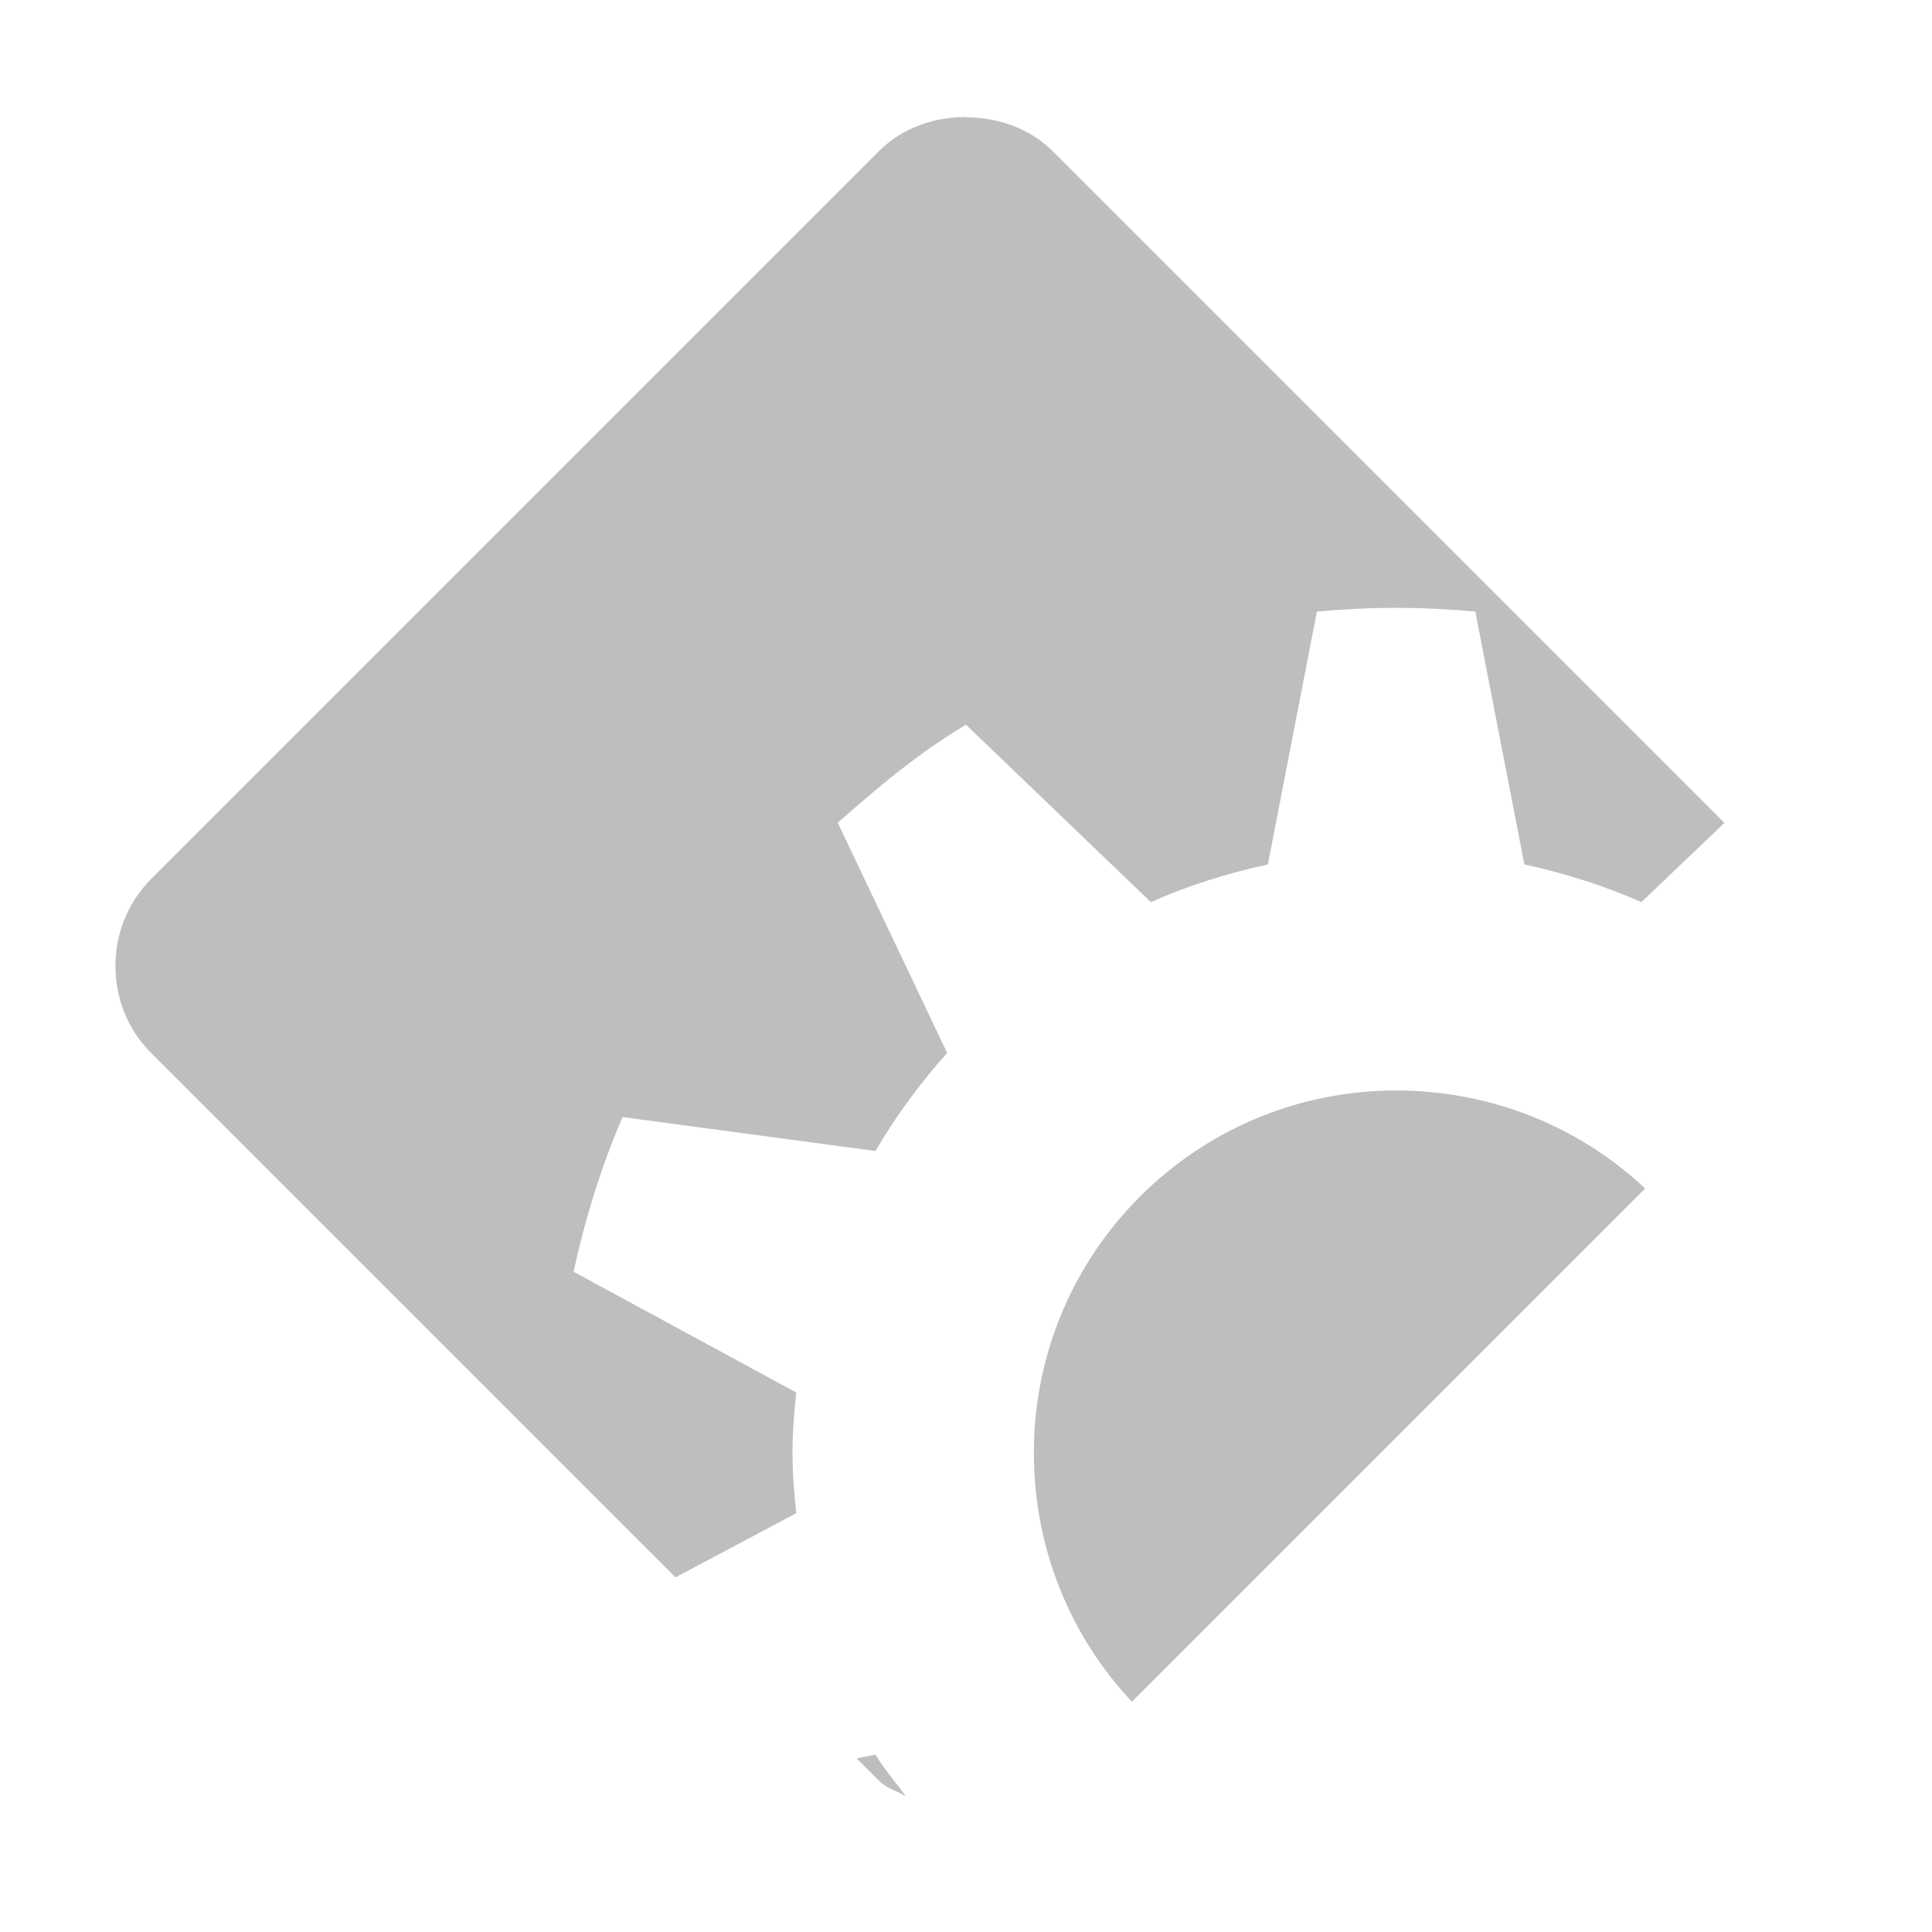 <?xml version='1.0' encoding='UTF-8' standalone='no'?>
<!-- Created with Inkscape (http://www.inkscape.org/) -->

<svg xmlns:cc='http://creativecommons.org/ns#' xmlns:dc='http://purl.org/dc/elements/1.1/' sodipodi:docname='application-x-executable-symbolic.svg' inkscape:export-filename='/home/sam/dev/RESOURCES/gnome-icon-theme-symbolic/src/gnome-stencils.png' inkscape:export-xdpi='90' inkscape:export-ydpi='90' height='16' id='svg7384' xmlns:inkscape='http://www.inkscape.org/namespaces/inkscape' xmlns:rdf='http://www.w3.org/1999/02/22-rdf-syntax-ns#' xmlns:sodipodi='http://sodipodi.sourceforge.net/DTD/sodipodi-0.dtd' xmlns:svg='http://www.w3.org/2000/svg' version='1.1' inkscape:version='0.48.5 r10040' width='16' xmlns='http://www.w3.org/2000/svg'>
  <sodipodi:namedview inkscape:bbox-nodes='false' inkscape:bbox-paths='true' bordercolor='#666666' borderopacity='1' inkscape:current-layer='layer14' inkscape:cx='24.60087' inkscape:cy='4.0113795' gridtolerance='10' inkscape:guide-bbox='true' guidetolerance='10' id='namedview88' inkscape:object-nodes='false' inkscape:object-paths='false' objecttolerance='10' pagecolor='#3a3b39' inkscape:pageopacity='1' inkscape:pageshadow='2' showborder='false' showgrid='false' showguides='true' inkscape:snap-bbox='true' inkscape:snap-bbox-midpoints='false' inkscape:snap-global='true' inkscape:snap-grids='true' inkscape:snap-nodes='true' inkscape:snap-others='false' inkscape:snap-to-guides='true' inkscape:window-height='1375' inkscape:window-maximized='1' inkscape:window-width='2560' inkscape:window-x='0' inkscape:window-y='27' inkscape:zoom='1'>
    <inkscape:grid dotted='false' empspacing='2' enabled='true' id='grid4866' originx='-320px' originy='104px' snapvisiblegridlinesonly='true' spacingx='1px' spacingy='1px' type='xygrid' visible='true'/>
  </sodipodi:namedview>
  <title id='title9167'>Gnome Symbolic Icon Theme</title>
  <defs id='defs7386'/>
  <g inkscape:groupmode='layer' id='layer9' inkscape:label='status' style='display:inline' transform='translate(-561,-321)'/>
  <g inkscape:groupmode='layer' id='layer10' inkscape:label='devices' style='display:inline' transform='translate(-561,-321)'/>
  <g inkscape:groupmode='layer' id='layer11' inkscape:label='apps' transform='translate(-561,-321)'/>
  <g inkscape:groupmode='layer' id='layer13' inkscape:label='places' style='display:inline' transform='translate(-561,-321)'/>
  <g inkscape:groupmode='layer' id='layer14' inkscape:label='mimetypes' transform='translate(-561,-321)'>
    
    <path inkscape:connector-curvature='0' d='m 569,321.969 c -0.256,0 -0.523,0.085 -0.719,0.281 l -6.031,6.031 c -0.392,0.392 -0.392,1.046 0,1.438 l 4.344,4.344 1,-0.531 c -0.017,-0.168 -0.031,-0.327 -0.031,-0.5 0,-0.173 0.014,-0.332 0.031,-0.5 l -1.844,-1 c 0.098,-0.445 0.229,-0.872 0.406,-1.281 l 2.094,0.281 c 0.17,-0.29 0.371,-0.564 0.594,-0.812 l -0.906,-1.906 c 0.336,-0.298 0.674,-0.582 1.062,-0.812 l 1.531,1.469 c 0.306,-0.137 0.634,-0.239 0.969,-0.312 l 0.406,-2.094 c 0.215,-0.02 0.436,-0.031 0.656,-0.031 0.221,0 0.441,0.011 0.656,0.031 l 0.406,2.094 c 0.334,0.073 0.663,0.176 0.969,0.312 l 0.688,-0.656 -5.562,-5.562 c -0.196,-0.196 -0.463,-0.281 -0.719,-0.281 z m 3.562,8.062 c -1.657,0 -3,1.343 -3,3 0,0.797 0.306,1.525 0.812,2.062 l 4.25,-4.25 c -0.537,-0.507 -1.266,-0.812 -2.062,-0.812 z m -4.312,5.5 -0.156,0.031 0.188,0.188 c 0.06,0.06 0.149,0.083 0.219,0.125 -0.084,-0.118 -0.177,-0.219 -0.25,-0.344 z' id='rect26937' style='color:#000000;fill:#bebebe;fill-opacity:1;fill-rule:nonzero;stroke:none;stroke-width:2;marker:none;visibility:visible;display:inline;overflow:visible;enable-background:new'/>
  </g>
  <g inkscape:groupmode='layer' id='layer15' inkscape:label='emblems' style='display:inline' transform='translate(-561,-321)'/>
  <g inkscape:groupmode='layer' id='g71291' inkscape:label='emotes' style='display:inline' transform='translate(-561,-321)'/>
  <g inkscape:groupmode='layer' id='g4953' inkscape:label='categories' style='display:inline' transform='translate(-561,-321)'/>
  <g inkscape:groupmode='layer' id='layer12' inkscape:label='actions' style='display:inline' transform='translate(-561,-321)'/>
</svg>

